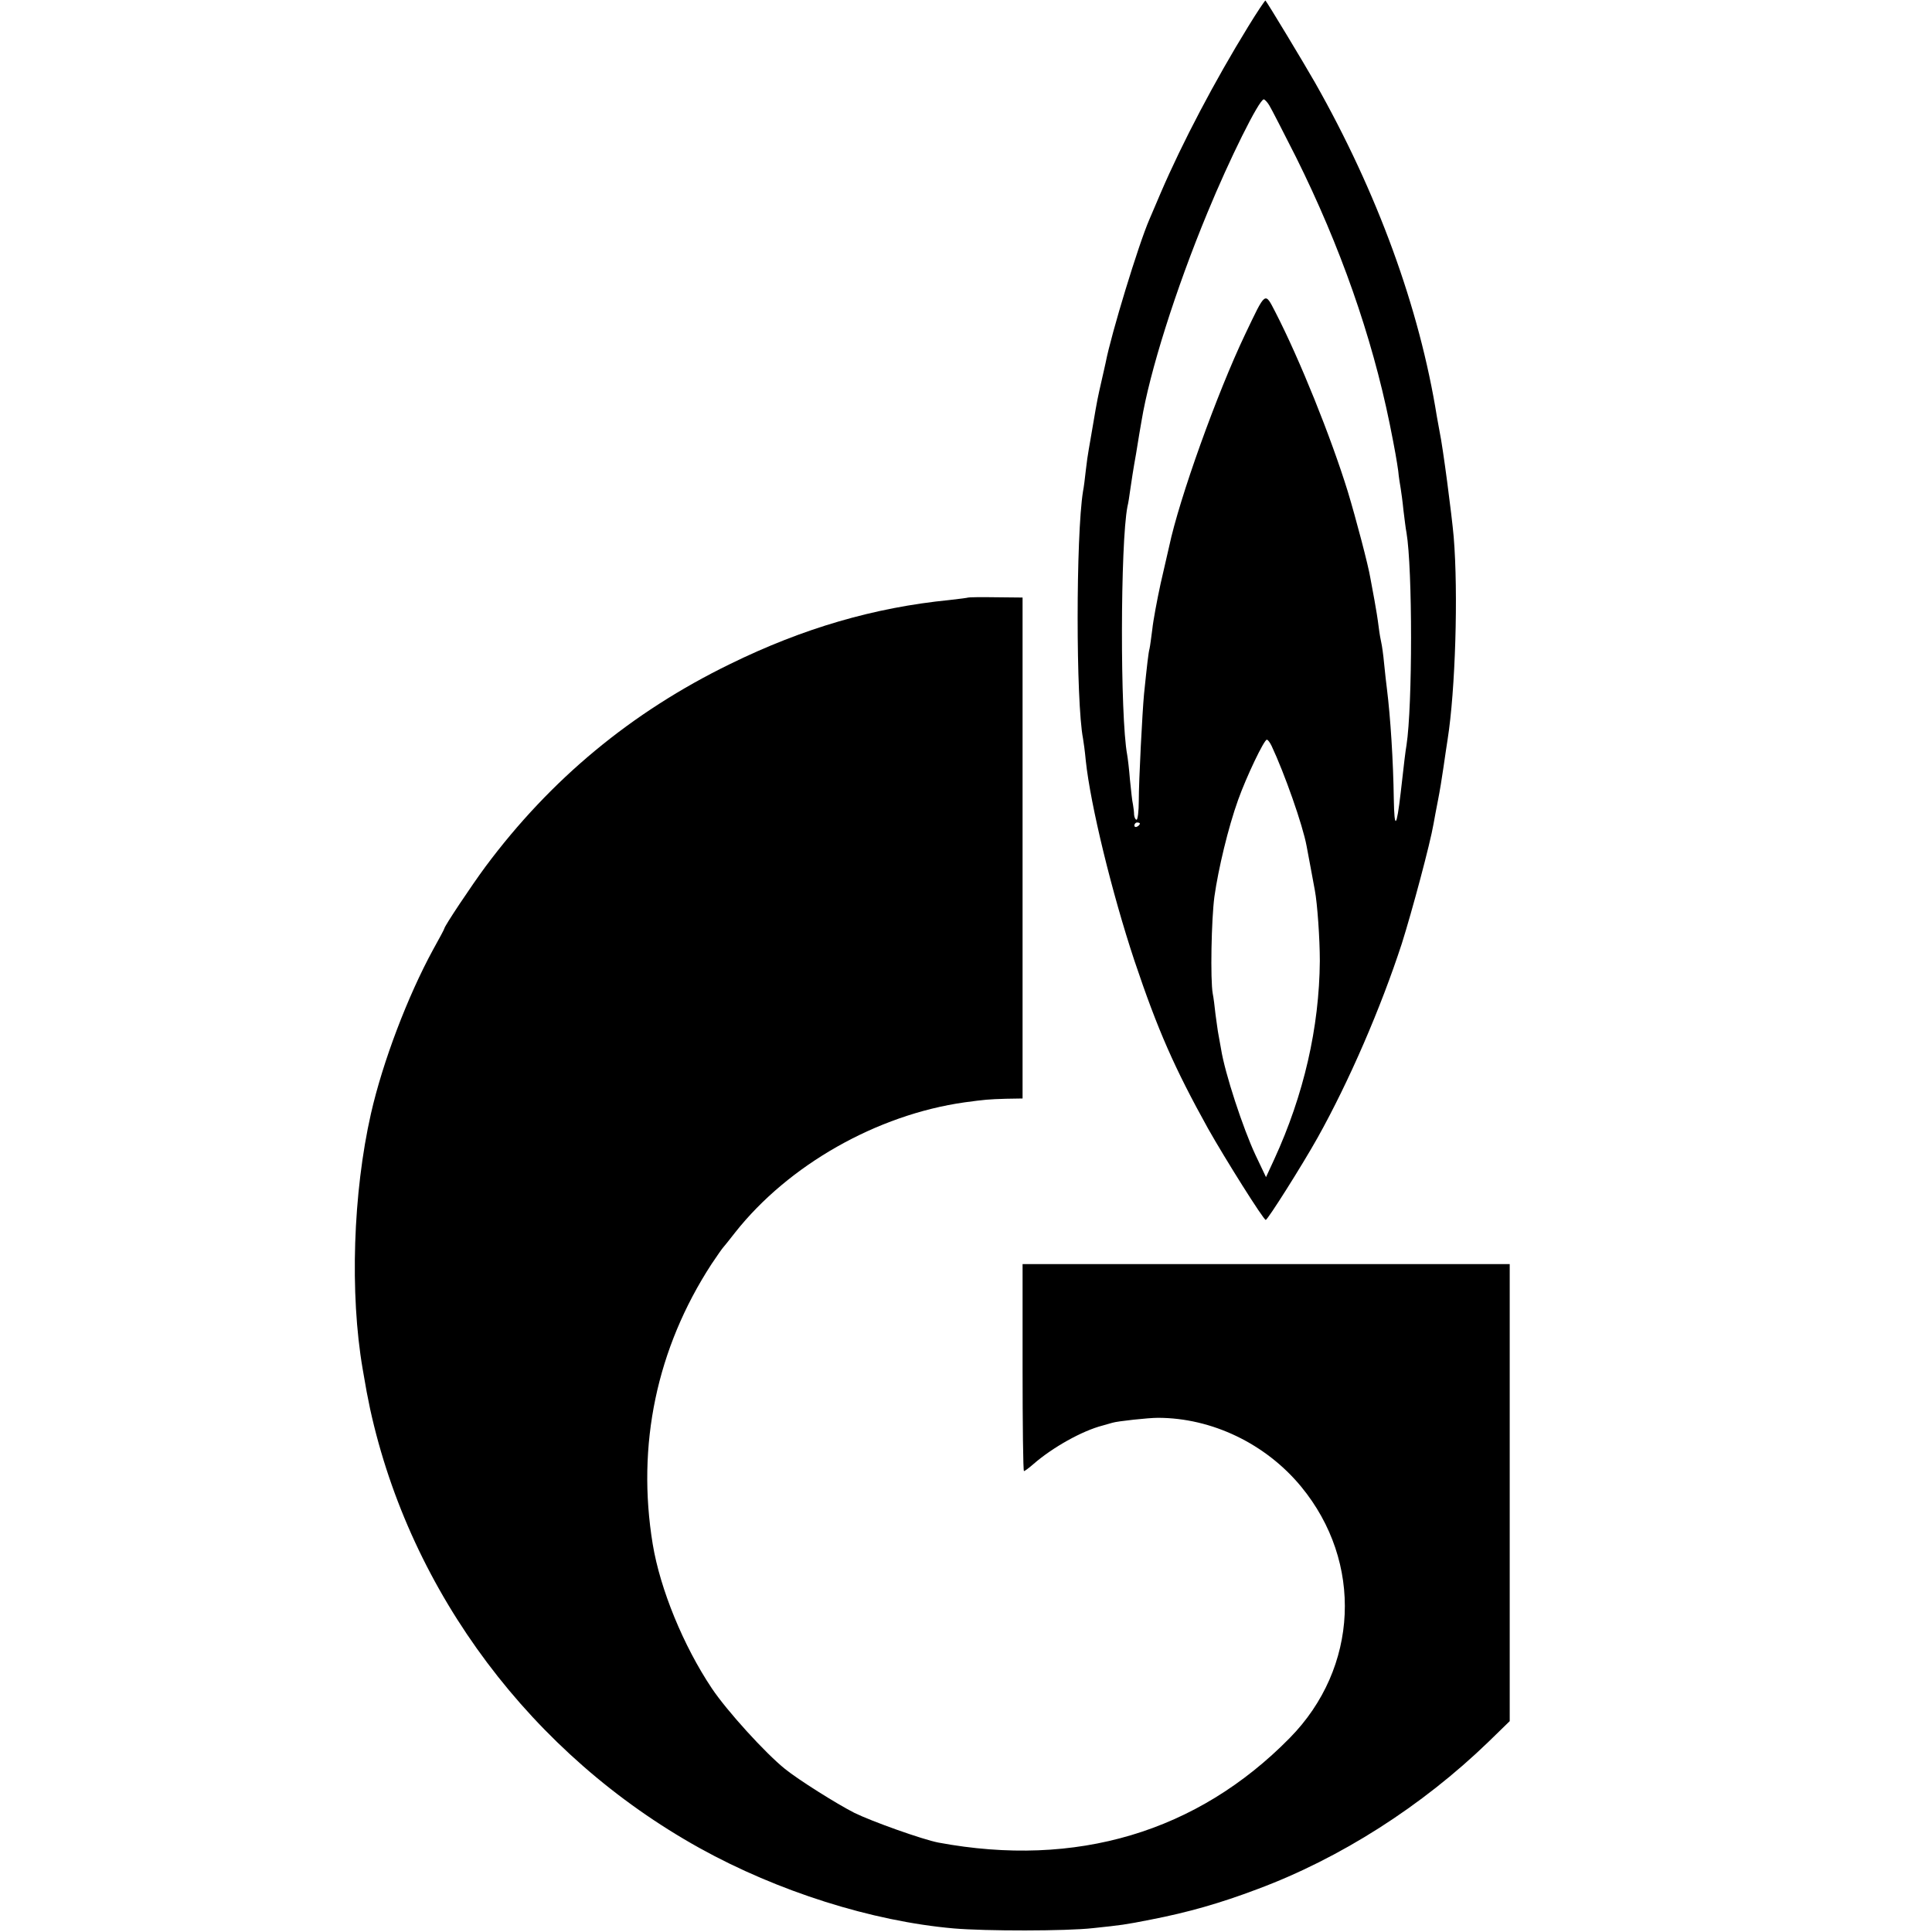 <?xml version="1.0" standalone="no"?>
<!DOCTYPE svg PUBLIC "-//W3C//DTD SVG 20010904//EN"
 "http://www.w3.org/TR/2001/REC-SVG-20010904/DTD/svg10.dtd">
<svg version="1.0" xmlns="http://www.w3.org/2000/svg"
 width="700pt" height="700pt" viewBox="0 0 700 700"
 preserveAspectRatio="xMidYMid meet">
<g transform="translate(0,700) scale(0.1,-0.1)"
fill="#000000" stroke="none">
<path d="M4522 6903 c-120 -195 -238 -419 -317 -603 -15 -36 -34 -79 -41 -96
-39 -90 -138 -414 -158 -518 -2 -11 -10 -43 -16 -71 -12 -53 -14 -60 -30 -155
-6 -33 -12 -72 -15 -87 -3 -16 -8 -50 -11 -78 -3 -27 -7 -61 -10 -75 -26 -161
-26 -762 0 -896 2 -11 7 -47 10 -80 17 -161 95 -480 176 -724 85 -253 145
-389 267 -609 62 -110 201 -331 209 -331 7 0 132 198 188 298 114 204 229 470
305 703 37 117 103 363 115 434 3 17 10 55 16 85 6 30 15 84 20 120 5 36 12
81 15 101 28 177 39 529 22 734 -7 80 -39 325 -51 381 -2 12 -7 37 -10 55 -63
394 -216 812 -441 1209 -41 72 -172 289 -180 298 -1 2 -30 -41 -63 -95z m77
-285 c8 -13 51 -97 97 -188 160 -322 274 -647 339 -965 20 -99 26 -136 31
-171 2 -23 7 -52 9 -64 2 -12 7 -48 10 -79 4 -31 8 -67 11 -81 22 -130 22
-627 0 -770 -4 -23 -8 -57 -21 -172 -15 -129 -23 -136 -25 -23 -2 138 -12 296
-25 400 -2 17 -7 57 -10 90 -3 33 -8 67 -10 75 -2 8 -7 35 -10 60 -3 25 -10
68 -15 95 -5 28 -12 64 -15 81 -7 44 -52 215 -82 314 -61 197 -174 478 -262
649 -39 75 -34 78 -110 -81 -101 -212 -238 -593 -275 -768 -3 -14 -17 -74 -31
-135 -13 -60 -27 -135 -30 -165 -4 -30 -8 -62 -10 -70 -4 -14 -9 -58 -20 -165
-6 -63 -19 -313 -19 -387 0 -38 -4 -68 -8 -68 -4 0 -8 8 -9 18 0 9 -2 26 -4
37 -3 11 -7 52 -11 90 -3 39 -8 79 -10 90 -26 139 -25 767 1 900 3 11 7 38 10
60 3 22 12 81 21 130 8 50 17 104 20 120 29 176 123 475 239 755 79 192 187
410 204 410 3 0 13 -10 20 -22z m8 -2320 c47 -100 113 -287 127 -363 2 -11 9
-47 15 -80 6 -33 13 -69 15 -81 9 -47 18 -175 18 -256 -2 -241 -58 -485 -165
-718 l-30 -65 -38 80 c-45 96 -111 296 -125 385 -3 14 -6 36 -9 50 -3 14 -7
48 -11 75 -3 28 -7 61 -10 75 -9 50 -5 268 6 351 14 100 50 251 86 351 30 84
94 218 104 218 4 0 11 -10 17 -22z m-477 -282 c0 -3 -4 -8 -10 -11 -5 -3 -10
-1 -10 4 0 6 5 11 10 11 6 0 10 -2 10 -4z"/>
<path d="M3508 4835 c-2 -1 -32 -5 -68 -9 -272 -27 -530 -102 -795 -232 -357
-174 -650 -417 -886 -734 -51 -69 -149 -216 -149 -224 0 -2 -18 -36 -41 -77
-92 -169 -182 -405 -225 -594 -65 -287 -77 -652 -30 -925 13 -77 17 -97 27
-145 146 -667 587 -1254 1194 -1591 283 -157 624 -265 920 -291 116 -10 408
-10 505 1 104 11 114 12 210 31 134 26 250 59 385 110 301 112 597 301 838
534 l77 75 0 828 0 828 -883 0 -882 0 0 -375 c0 -206 2 -375 5 -375 3 0 19 12
35 26 69 60 176 120 250 139 17 5 32 9 35 10 19 6 132 18 165 18 196 0 391
-94 519 -249 226 -274 209 -657 -41 -911 -335 -341 -774 -472 -1273 -379 -57
11 -240 76 -305 108 -63 32 -203 120 -251 159 -71 57 -211 211 -265 292 -103
154 -187 359 -214 522 -59 359 14 709 213 1015 20 30 39 57 42 60 3 3 23 28
44 55 193 244 513 426 831 471 74 10 85 11 150 13 l60 1 0 908 0 907 -97 1
c-54 1 -99 0 -100 -1z"/>
</g>
</svg>
